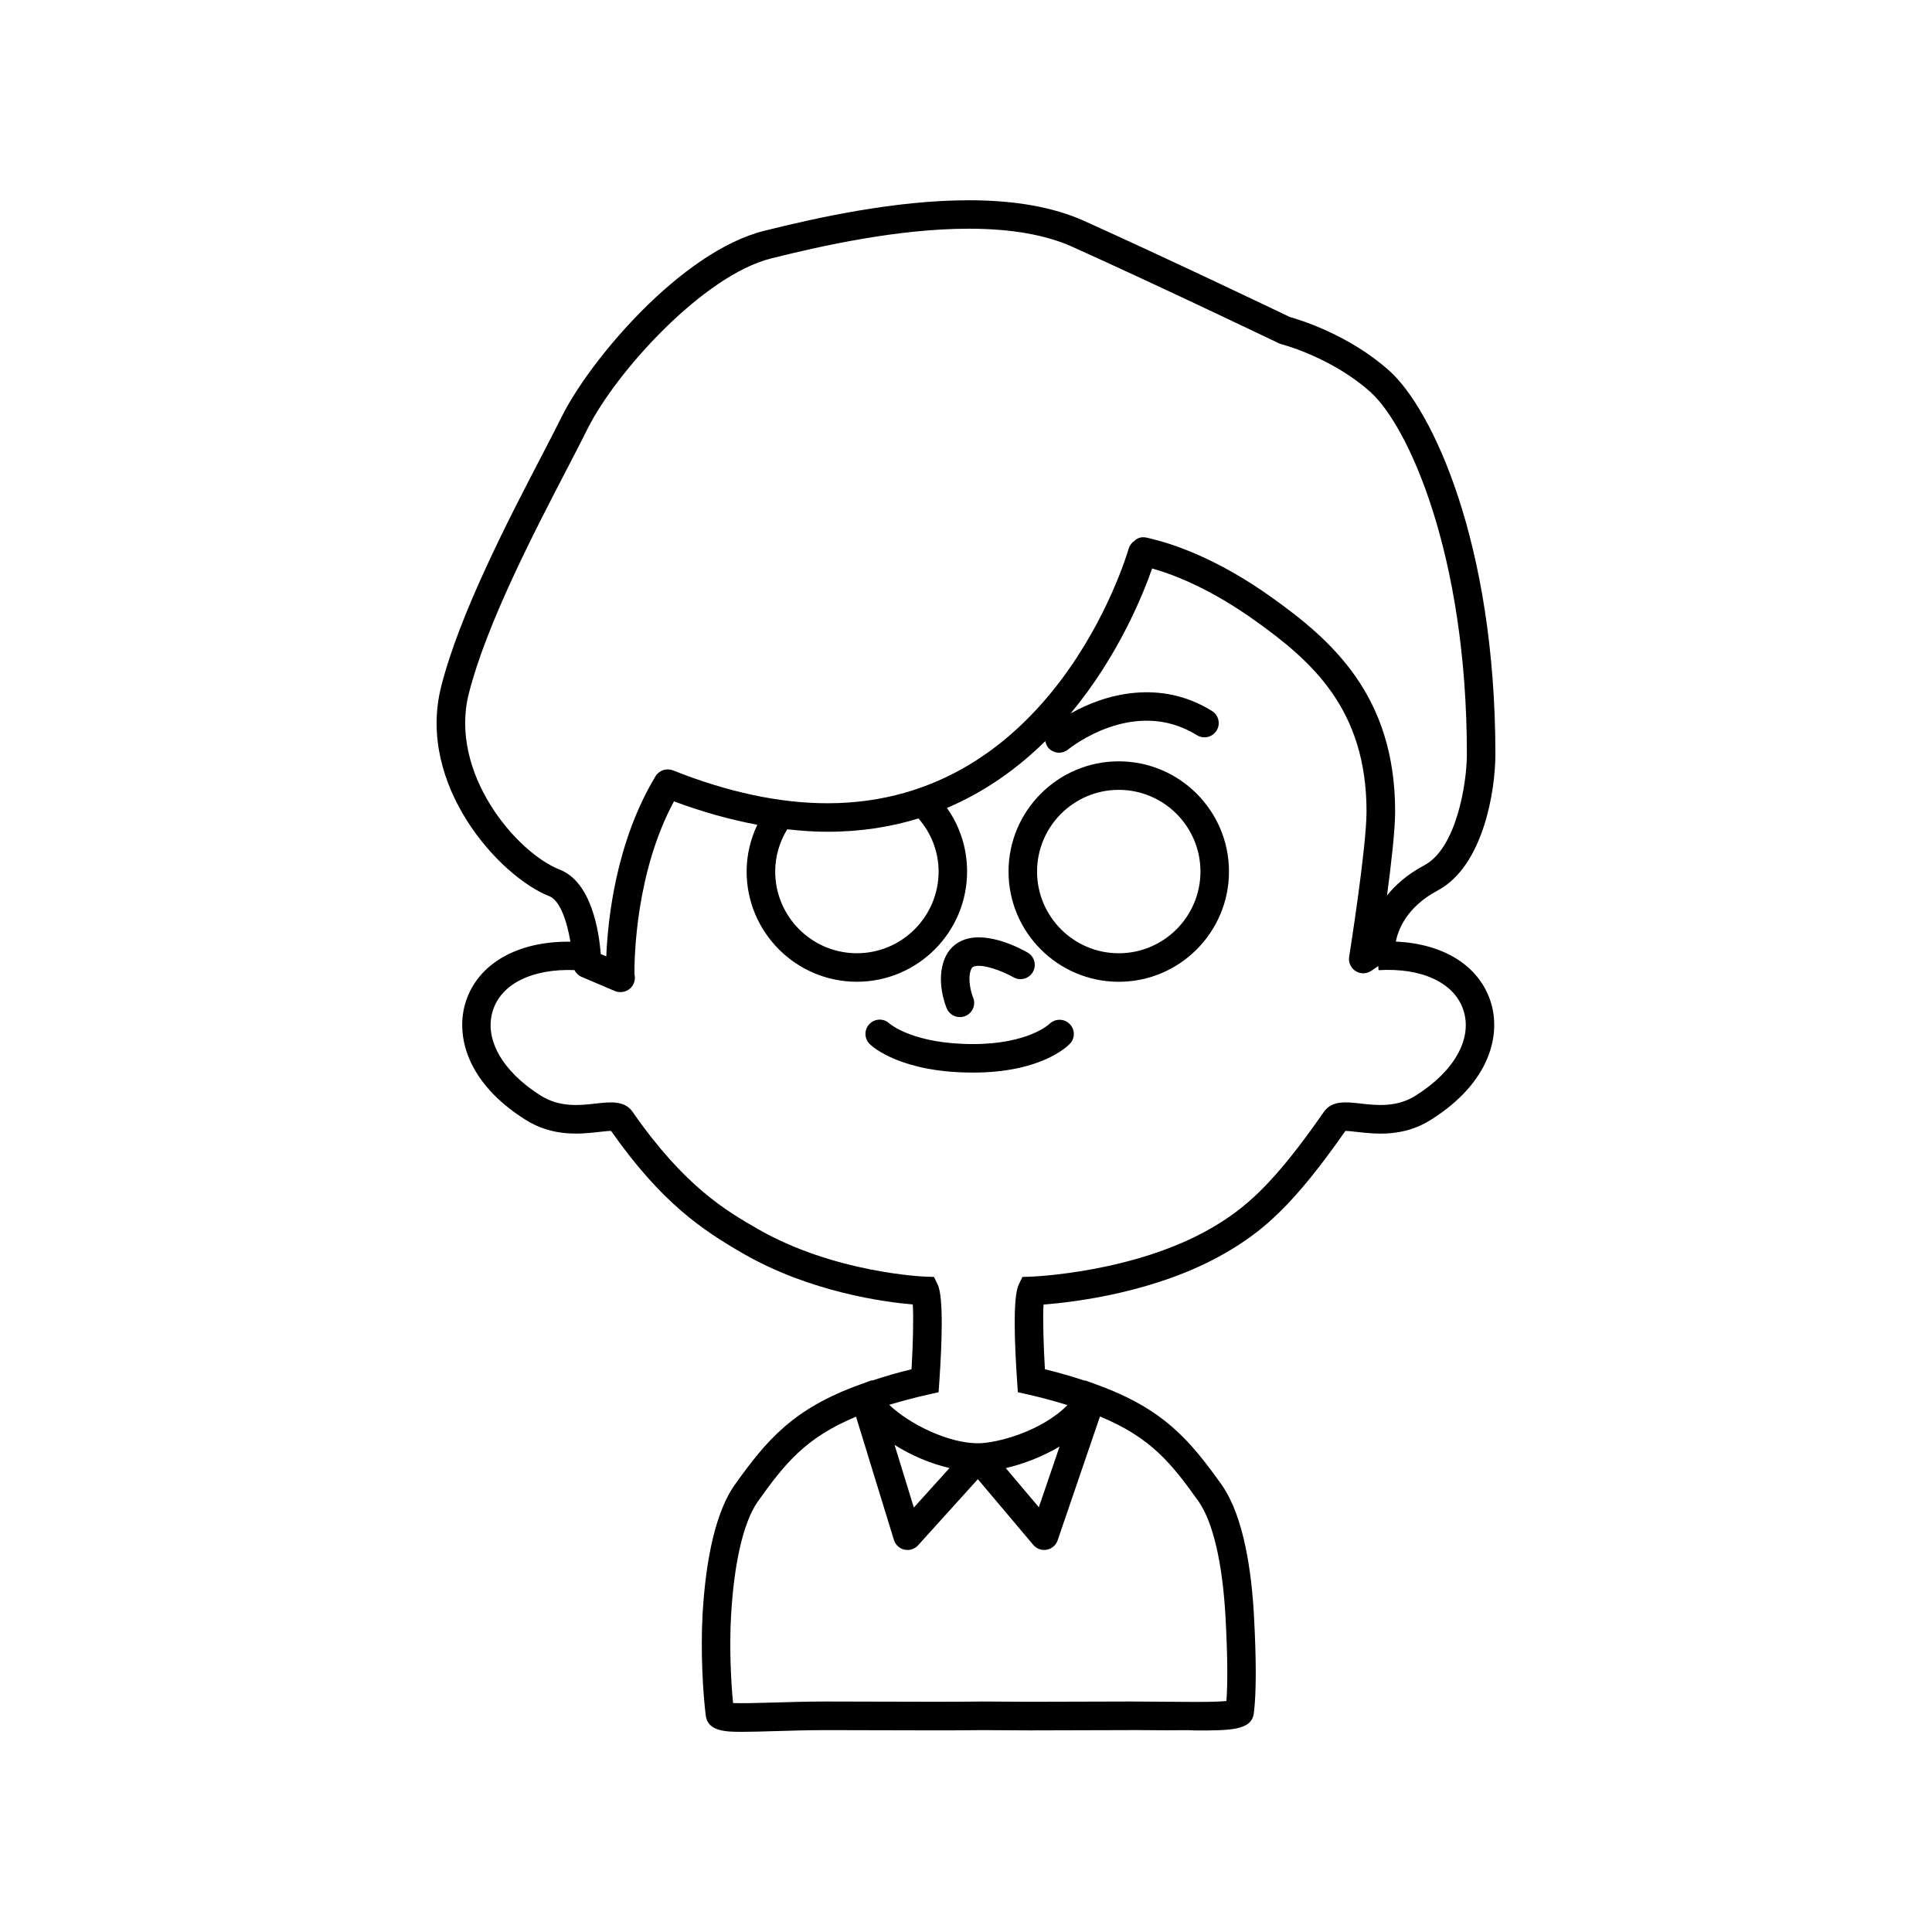 <?xml version="1.0" encoding="UTF-8"?>
<!-- Uploaded to: ICON Repo, www.iconrepo.com, Generator: ICON Repo Mixer Tools -->
<svg fill="#000000" width="800px" height="800px" version="1.1" viewBox="144 144 512 512" xmlns="http://www.w3.org/2000/svg">
 <g>
  <path d="m513.91 393.53c0.535-2.816 2.644-9.059 11.105-13.547 12.082-6.449 15.277-26.426 15.277-36.082 0-56.098-16.793-91.508-28.078-101.62-10.758-9.637-23.91-13.582-26.371-14.258-3.359-1.613-32.391-15.504-54.574-25.496-8.039-3.621-18.309-5.457-30.52-5.457-19.523 0-40.266 4.613-54.16 8.082-22.223 5.516-46.391 34.512-53.688 49.203-1.461 2.953-3.356 6.594-5.492 10.715-8.625 16.59-21.66 41.672-26.5 60.902-6.594 26.117 15.492 50.387 28.684 55.535 2.812 1.102 4.672 6.656 5.57 12.051-13.879-0.188-24.426 5.719-27.711 15.859-2.781 8.578-0.098 21.305 15.754 31.293 7.324 4.66 14.758 3.812 19.668 3.254 1.008-0.117 2.309-0.266 3.062-0.266 13.422 19.121 24.242 26.305 35.055 32.531 17.773 10.23 37.438 12.828 44.91 13.469 0.227 3.602 0.051 10.602-0.332 17.16-3.789 0.922-7.199 1.934-10.465 3.008l-0.047-0.09-3.066 1.109c-17.898 6.449-24.832 14.777-33.391 26.773-5.859 8.465-7.809 23.336-8.414 34.316-0.527 9.516 0.07 20.512 0.855 26.703 0.539 4.273 5.621 4.273 9.703 4.273 2.297 0 5.148-0.086 8.379-0.18 4.121-0.125 8.867-0.273 14.188-0.273h0.012l9.602 0.023c10.941 0.035 25.523 0.082 31.473-0.023l12.516 0.07 8.625-0.023c3.809-0.016 8.691-0.035 17.633-0.047l0.656-0.016c3.254 0 6.449 0.031 9.445 0.059 2.715 0.023 5.32-0.109 7.586 0.051 9.254 0 14.836-0.016 15.422-4.578 0.676-5.309 0.68-14.07 0.023-26.043-0.609-10.988-2.562-25.855-8.453-34.359-8.531-11.957-15.461-20.273-33.363-26.73v-0.004c-0.016-0.004-0.039-0.012-0.055-0.02-0.023-0.012-0.055-0.02-0.082-0.031l-2.801-1.008-0.047 0.082c-3.301-1.082-6.758-2.109-10.59-3.043-0.387-6.594-0.57-13.633-0.371-17.141 7.984-0.609 29.977-3.18 48.031-13.566 10.07-5.793 18.188-12.723 31.973-32.445 0.754 0 2.055 0.145 3.062 0.266 4.922 0.555 12.344 1.406 19.648-3.25 15.863-9.992 18.551-22.723 15.773-31.301-3.078-9.523-12.5-15.348-25.121-15.887zm-245.67-65.719c4.629-18.379 17.422-42.984 25.879-59.27 2.168-4.172 4.086-7.863 5.562-10.844 7.465-15.039 30.711-40.75 48.738-45.227 13.516-3.371 33.645-7.859 52.336-7.859 11.133 0 20.359 1.613 27.418 4.785 23.371 10.531 54.41 25.422 54.719 25.566 0.227 0.105 0.465 0.195 0.711 0.258 0.133 0.035 13.273 3.445 23.574 12.672 9.879 8.855 25.562 42.754 25.562 95.996 0 7.637-2.754 24.875-11.27 29.418-4.484 2.379-7.656 5.199-9.895 8.016 1.102-8.262 2.152-17.367 2.152-22.273 0-30.84-16.949-45.492-32.832-56.82-14.176-10.086-25.77-14.133-33-15.742-1.234-0.277-2.363-0.039-3.281 0.852-0.73 0.5-1.258 1.23-1.508 2.074-0.801 2.75-20.293 67.461-79.809 67.461-12.652 0-26.43-2.934-40.949-8.715-1.715-0.66-3.672-0.02-4.629 1.562-10.473 17.352-12.641 37.871-13.047 47.734l-1.461-0.621c-0.469-6.004-2.453-19.07-10.855-22.363-11.527-4.508-29.43-25.633-24.117-46.66zm124.5 47.156c0 11.941-9.715 21.652-21.652 21.652-11.941 0-21.652-9.715-21.652-21.652 0-4.012 1.137-7.82 3.188-11.195 3.617 0.406 7.188 0.656 10.672 0.656 8.832 0 16.844-1.301 24.113-3.531 3.391 3.93 5.332 8.805 5.332 14.07zm68.934 166.98c3.789 5.473 6.301 16.277 7.09 30.43 0.543 9.895 0.629 17.418 0.246 22.414-1.414 0.133-3.898 0.238-8.238 0.238-2.266 0-4.769-0.023-7.426-0.051-3.023-0.031-6.238-0.059-9.516-0.059h-0.672c-8.949 0.012-13.84 0.031-17.652 0.047l-8.574 0.023-12.582-0.07c-6.106 0.105-20.523 0.059-31.402 0.023l-9.957-0.023c-5.078 0-9.906 0.145-14.098 0.277-4.656 0.137-8.797 0.223-10.625 0.125-0.598-6.047-0.984-15.023-0.539-22.949 0.777-14.152 3.289-24.957 7.047-30.383 7.266-10.184 12.699-16.984 26.082-22.551l10.035 32.652c0.398 1.301 1.465 2.281 2.793 2.578 0.273 0.059 0.543 0.09 0.82 0.09 1.055 0 2.082-0.441 2.805-1.246l15.828-17.512 14.688 17.41c0.727 0.863 1.785 1.344 2.887 1.344 0.23 0 0.465-0.02 0.699-0.066 1.34-0.25 2.438-1.203 2.875-2.492l11.215-32.816c13.48 5.586 18.918 12.395 26.172 22.566zm-80.609-15.035c4.348 2.742 9.426 4.938 14.566 6.137l-9.457 10.465zm29.48 6.148c4.418-1.02 9.523-2.906 14.254-5.707l-5.496 16.086zm108.67-98.742c-5.066 3.223-10.438 2.621-14.75 2.121-3.684-0.414-7.492-0.855-9.633 2.227-13.27 19.094-20.793 25.598-30.027 30.914-20.359 11.719-47.289 12.742-47.559 12.746l-2.301 0.082-0.988 2.074c-1.57 3.301-1.09 15.781-0.406 25.664l0.191 2.805 2.742 0.621c3.793 0.855 7.18 1.797 10.402 2.793-7.031 7.129-18.992 10.121-23.648 10.121-7.969 0-18.184-5.059-23.59-10.184 3.188-0.973 6.602-1.883 10.348-2.731l2.746-0.621 0.191-2.805c0.68-9.891 1.152-22.363-0.418-25.668l-0.988-2.07-2.297-0.082c-0.238-0.004-24.129-0.945-44.465-12.664-8.148-4.691-19.301-11.109-33.117-31-2.141-3.074-5.945-2.625-9.633-2.223-4.309 0.504-9.68 1.109-14.773-2.133-10.207-6.422-15.039-15.074-12.605-22.574 2.301-7.106 10.543-11.055 21.594-10.641 0.398 0.766 1.02 1.41 1.844 1.77l8.816 3.754c0.473 0.203 0.977 0.301 1.477 0.301 0.035-0.004 0.07 0 0.105 0 2.086 0 3.777-1.691 3.777-3.777 0-0.324-0.039-0.637-0.117-0.938-0.031-4.484 0.344-27.008 10.473-45.836 7.559 2.832 14.93 4.867 22.086 6.211-1.812 3.848-2.828 8.031-2.828 12.391 0 16.105 13.105 29.211 29.211 29.211s29.211-13.105 29.211-29.211c0-6.144-1.875-11.957-5.34-16.844 10.324-4.394 18.957-10.691 26.07-17.719 0.117 0.609 0.328 1.199 0.75 1.715 0.746 0.898 1.824 1.359 2.906 1.359 0.852 0 1.715-0.289 2.418-0.875 0.172-0.137 17.352-14.176 34.109-3.769 1.77 1.109 4.102 0.559 5.203-1.211 1.102-1.773 0.559-4.102-1.215-5.203-13.758-8.559-28.418-4.481-37.465 0.656 12.656-15.211 19.242-31.625 21.602-38.426 6.57 1.867 15.926 5.742 27.16 13.738 15.008 10.695 29.66 23.418 29.66 50.668 0 9.586-4.559 38.215-4.606 38.508-0.238 1.492 0.434 2.977 1.707 3.785 1.273 0.812 2.902 0.781 4.152-0.066l1.859-1.27 0.07 1.098c11.508-0.695 20.133 3.332 22.5 10.629 2.441 7.492-2.391 16.145-12.613 22.578z"/>
  <path d="m398.39 413.54c0.488 0 0.984-0.098 1.461-0.297 1.926-0.805 2.832-3.023 2.019-4.941-0.465-1.109-1.559-4.848-0.523-7.394 0.207-0.504 0.43-0.664 0.77-0.781 2.301-0.797 7.602 1.234 10.449 2.856 1.812 1.039 4.121 0.406 5.152-1.395 1.039-1.809 0.418-4.109-1.391-5.152-1.672-0.961-10.309-5.644-16.676-3.449-2.473 0.852-4.312 2.613-5.32 5.094-2.363 5.84 0.258 12.418 0.562 13.148 0.613 1.449 2.016 2.312 3.496 2.312z"/>
  <path d="m422.11 415.35c-0.055 0.051-5.598 5.34-20.25 5.34-15.75 0-21.926-5.266-22.137-5.445-1.5-1.422-3.871-1.371-5.305 0.121-1.449 1.496-1.414 3.883 0.086 5.344 0.797 0.766 8.332 7.535 27.355 7.535 17.926 0 24.949-6.871 25.688-7.656 1.414-1.496 1.352-3.828-0.121-5.269s-3.852-1.422-5.316 0.031z"/>
  <path d="m440.48 345.76c-16.105 0-29.207 13.105-29.207 29.211s13.105 29.211 29.207 29.211c16.105 0 29.211-13.105 29.211-29.211s-13.105-29.211-29.211-29.211zm0 50.863c-11.941 0-21.648-9.715-21.648-21.652 0-11.941 9.715-21.652 21.648-21.652 11.941 0 21.652 9.715 21.652 21.652 0 11.941-9.711 21.652-21.652 21.652z"/>
 </g>
</svg>